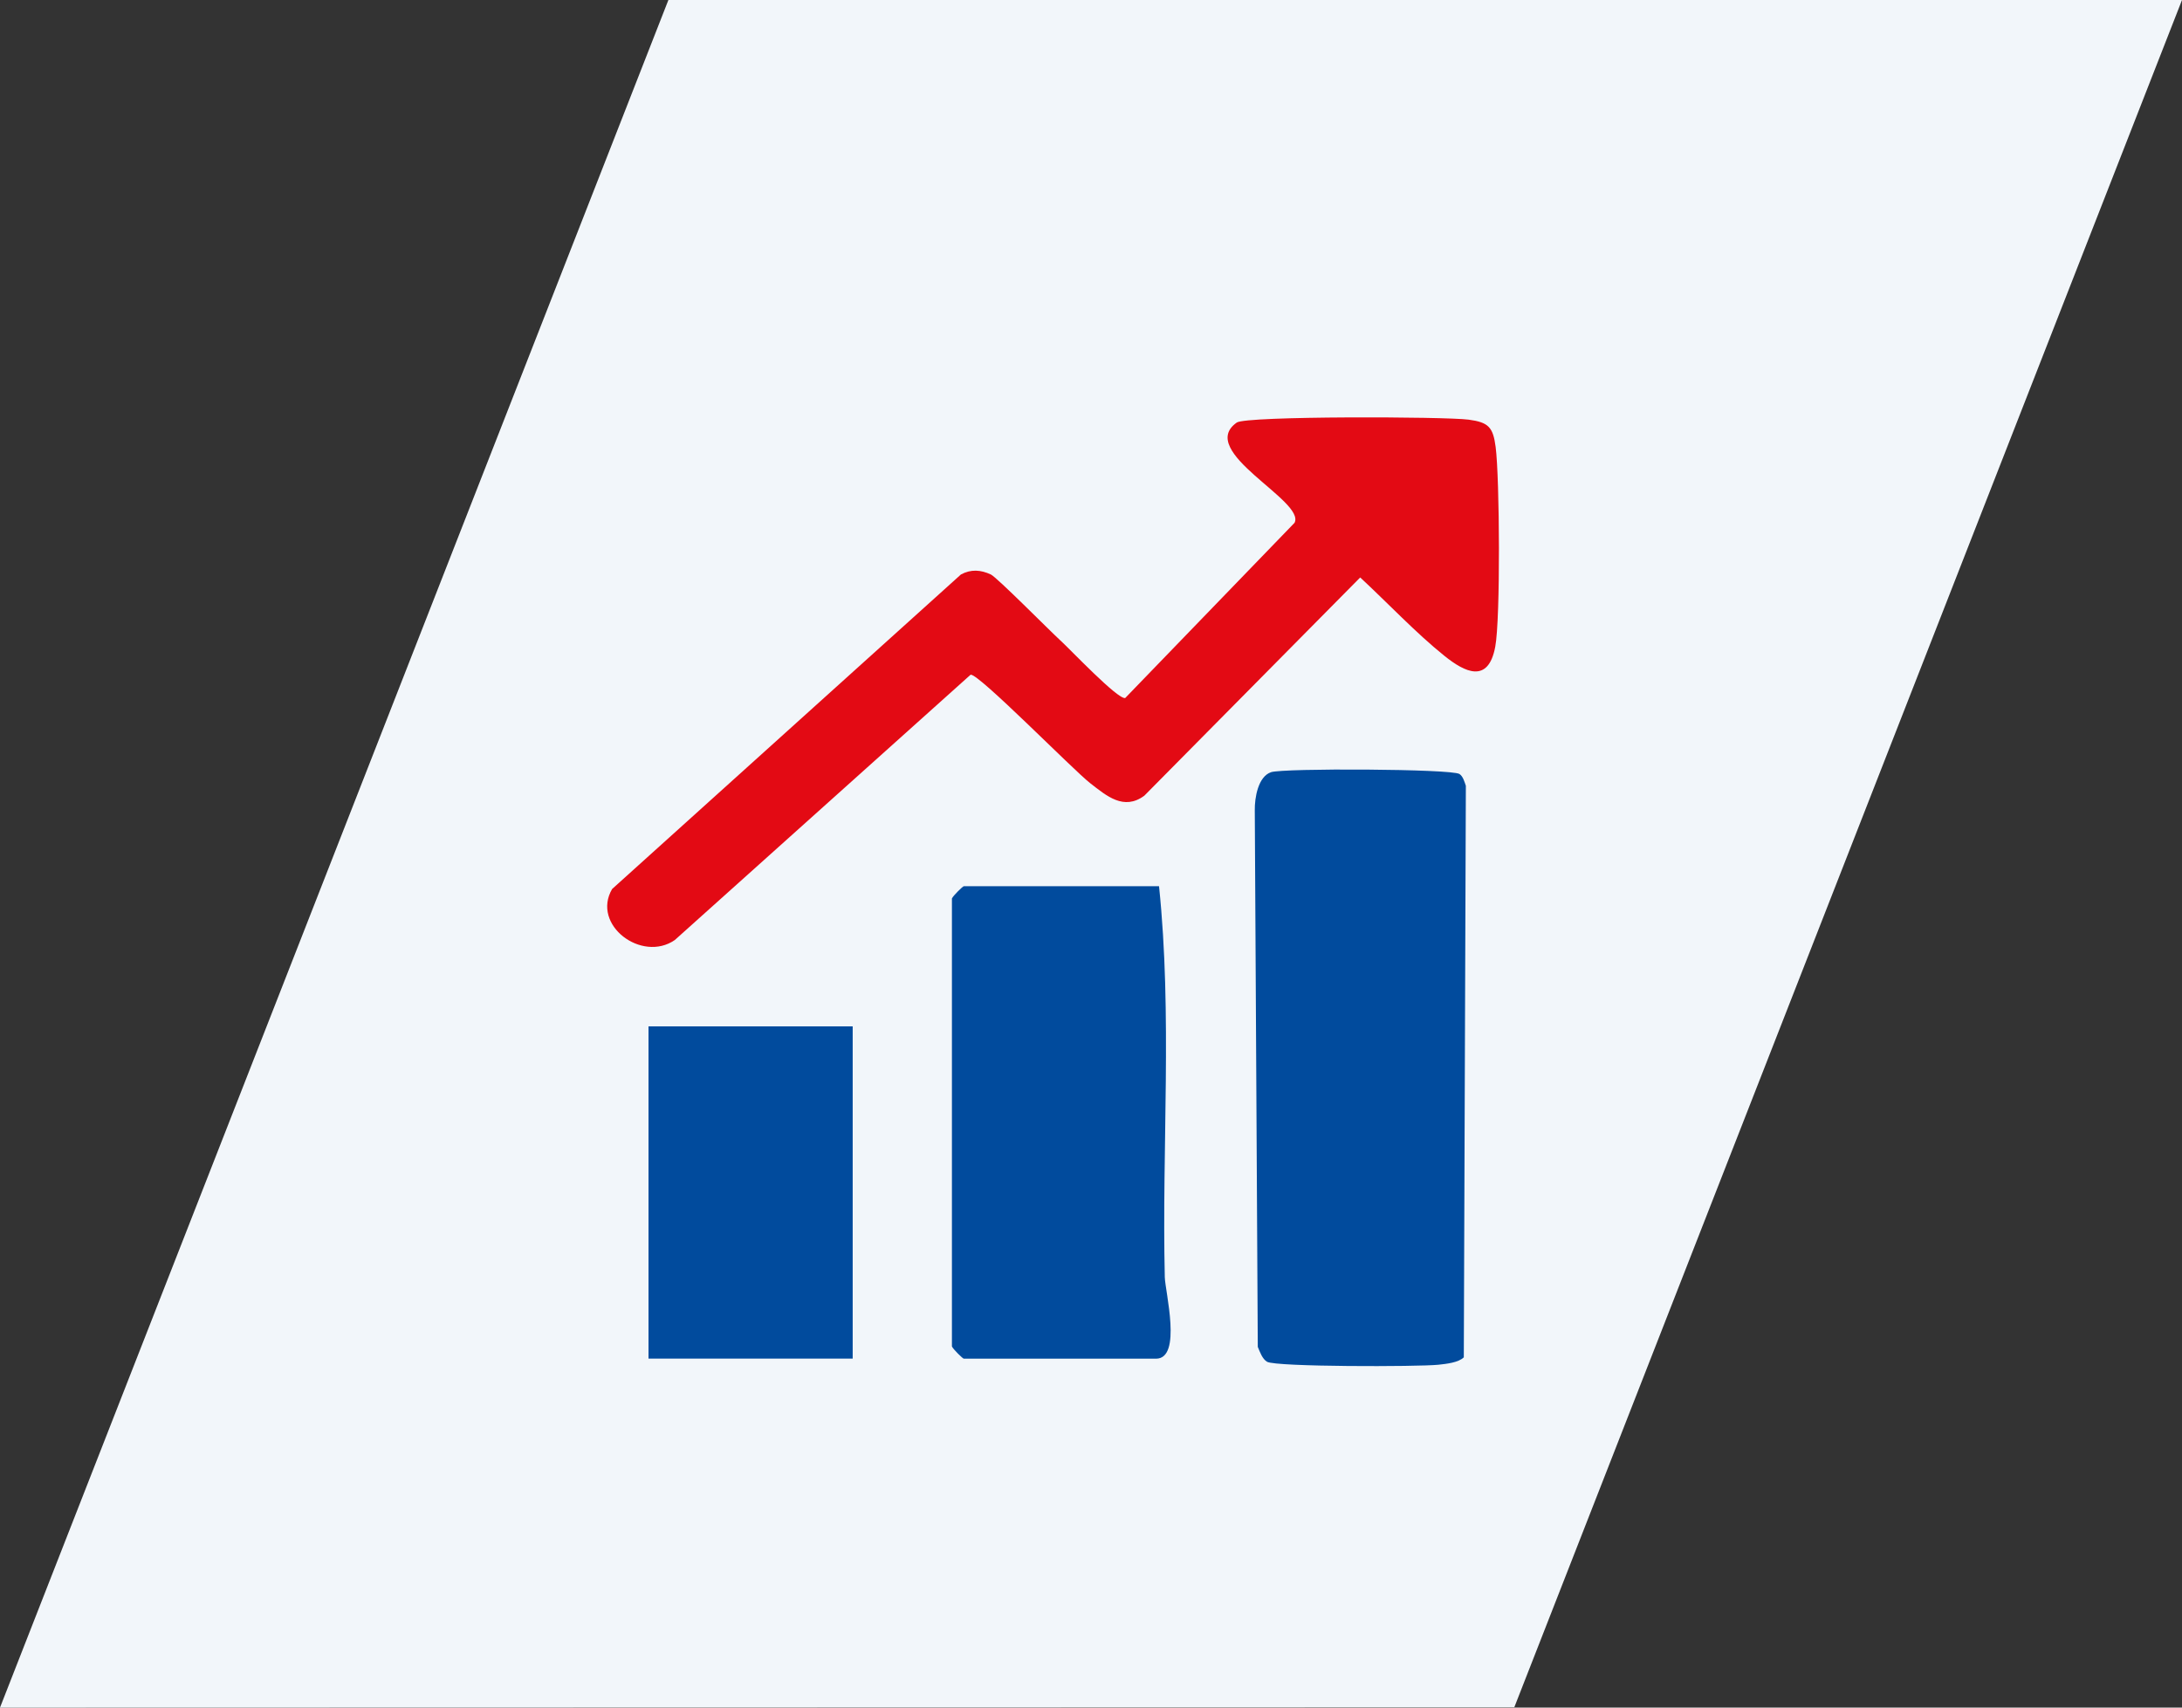 <svg xmlns="http://www.w3.org/2000/svg" width="115" height="90" fill="none"><rect width="100%" height="100%" fill="#333333" stroke="none"/><path fill="#F2F6FA" fill-rule="evenodd" d="M0 90 35.227 0H115L79.811 89.981z" clip-rule="evenodd"/><path fill="#E30A14" d="M55.888 33.756c.529.485 3.01 3.106 3.413 3.036l8.927-9.238c.592-1.159-5.202-3.76-3.046-5.283.5-.354 11-.316 12.22-.153 1.047.14 1.288.393 1.424 1.437.212 1.627.26 9.058-.022 10.54-.37 1.953-1.602 1.337-2.675.475-1.497-1.2-3.017-2.815-4.441-4.134L60.31 41.938c-1.082.798-1.985.016-2.858-.664-.918-.718-5.879-5.787-6.297-5.713l-15.59 13.984c-1.741 1.203-4.407-.795-3.305-2.688l18.386-16.58c.528-.283 1.038-.248 1.573 0 .326.154 3.036 2.896 3.672 3.483z"/><path fill="#014B9D" d="M77.154 71.534c-.284.287-.937.351-1.345.396-1.086.111-8.572.118-9.031-.157-.247-.146-.377-.517-.488-.785l-.158-28.281c-.01-.658.174-1.778.858-2.008.645-.217 9.515-.179 9.93.096.187.124.26.405.336.619l-.108 30.12zM61.086 46.713c.705 6.78.145 13.75.303 20.601.02.757.925 4.297-.462 4.297h-10.13c-.054 0-.557-.492-.627-.645V47.354c.07-.15.573-.645.627-.645h10.289zM44.94 54.096H34.179v17.511H44.94z"/></svg>
